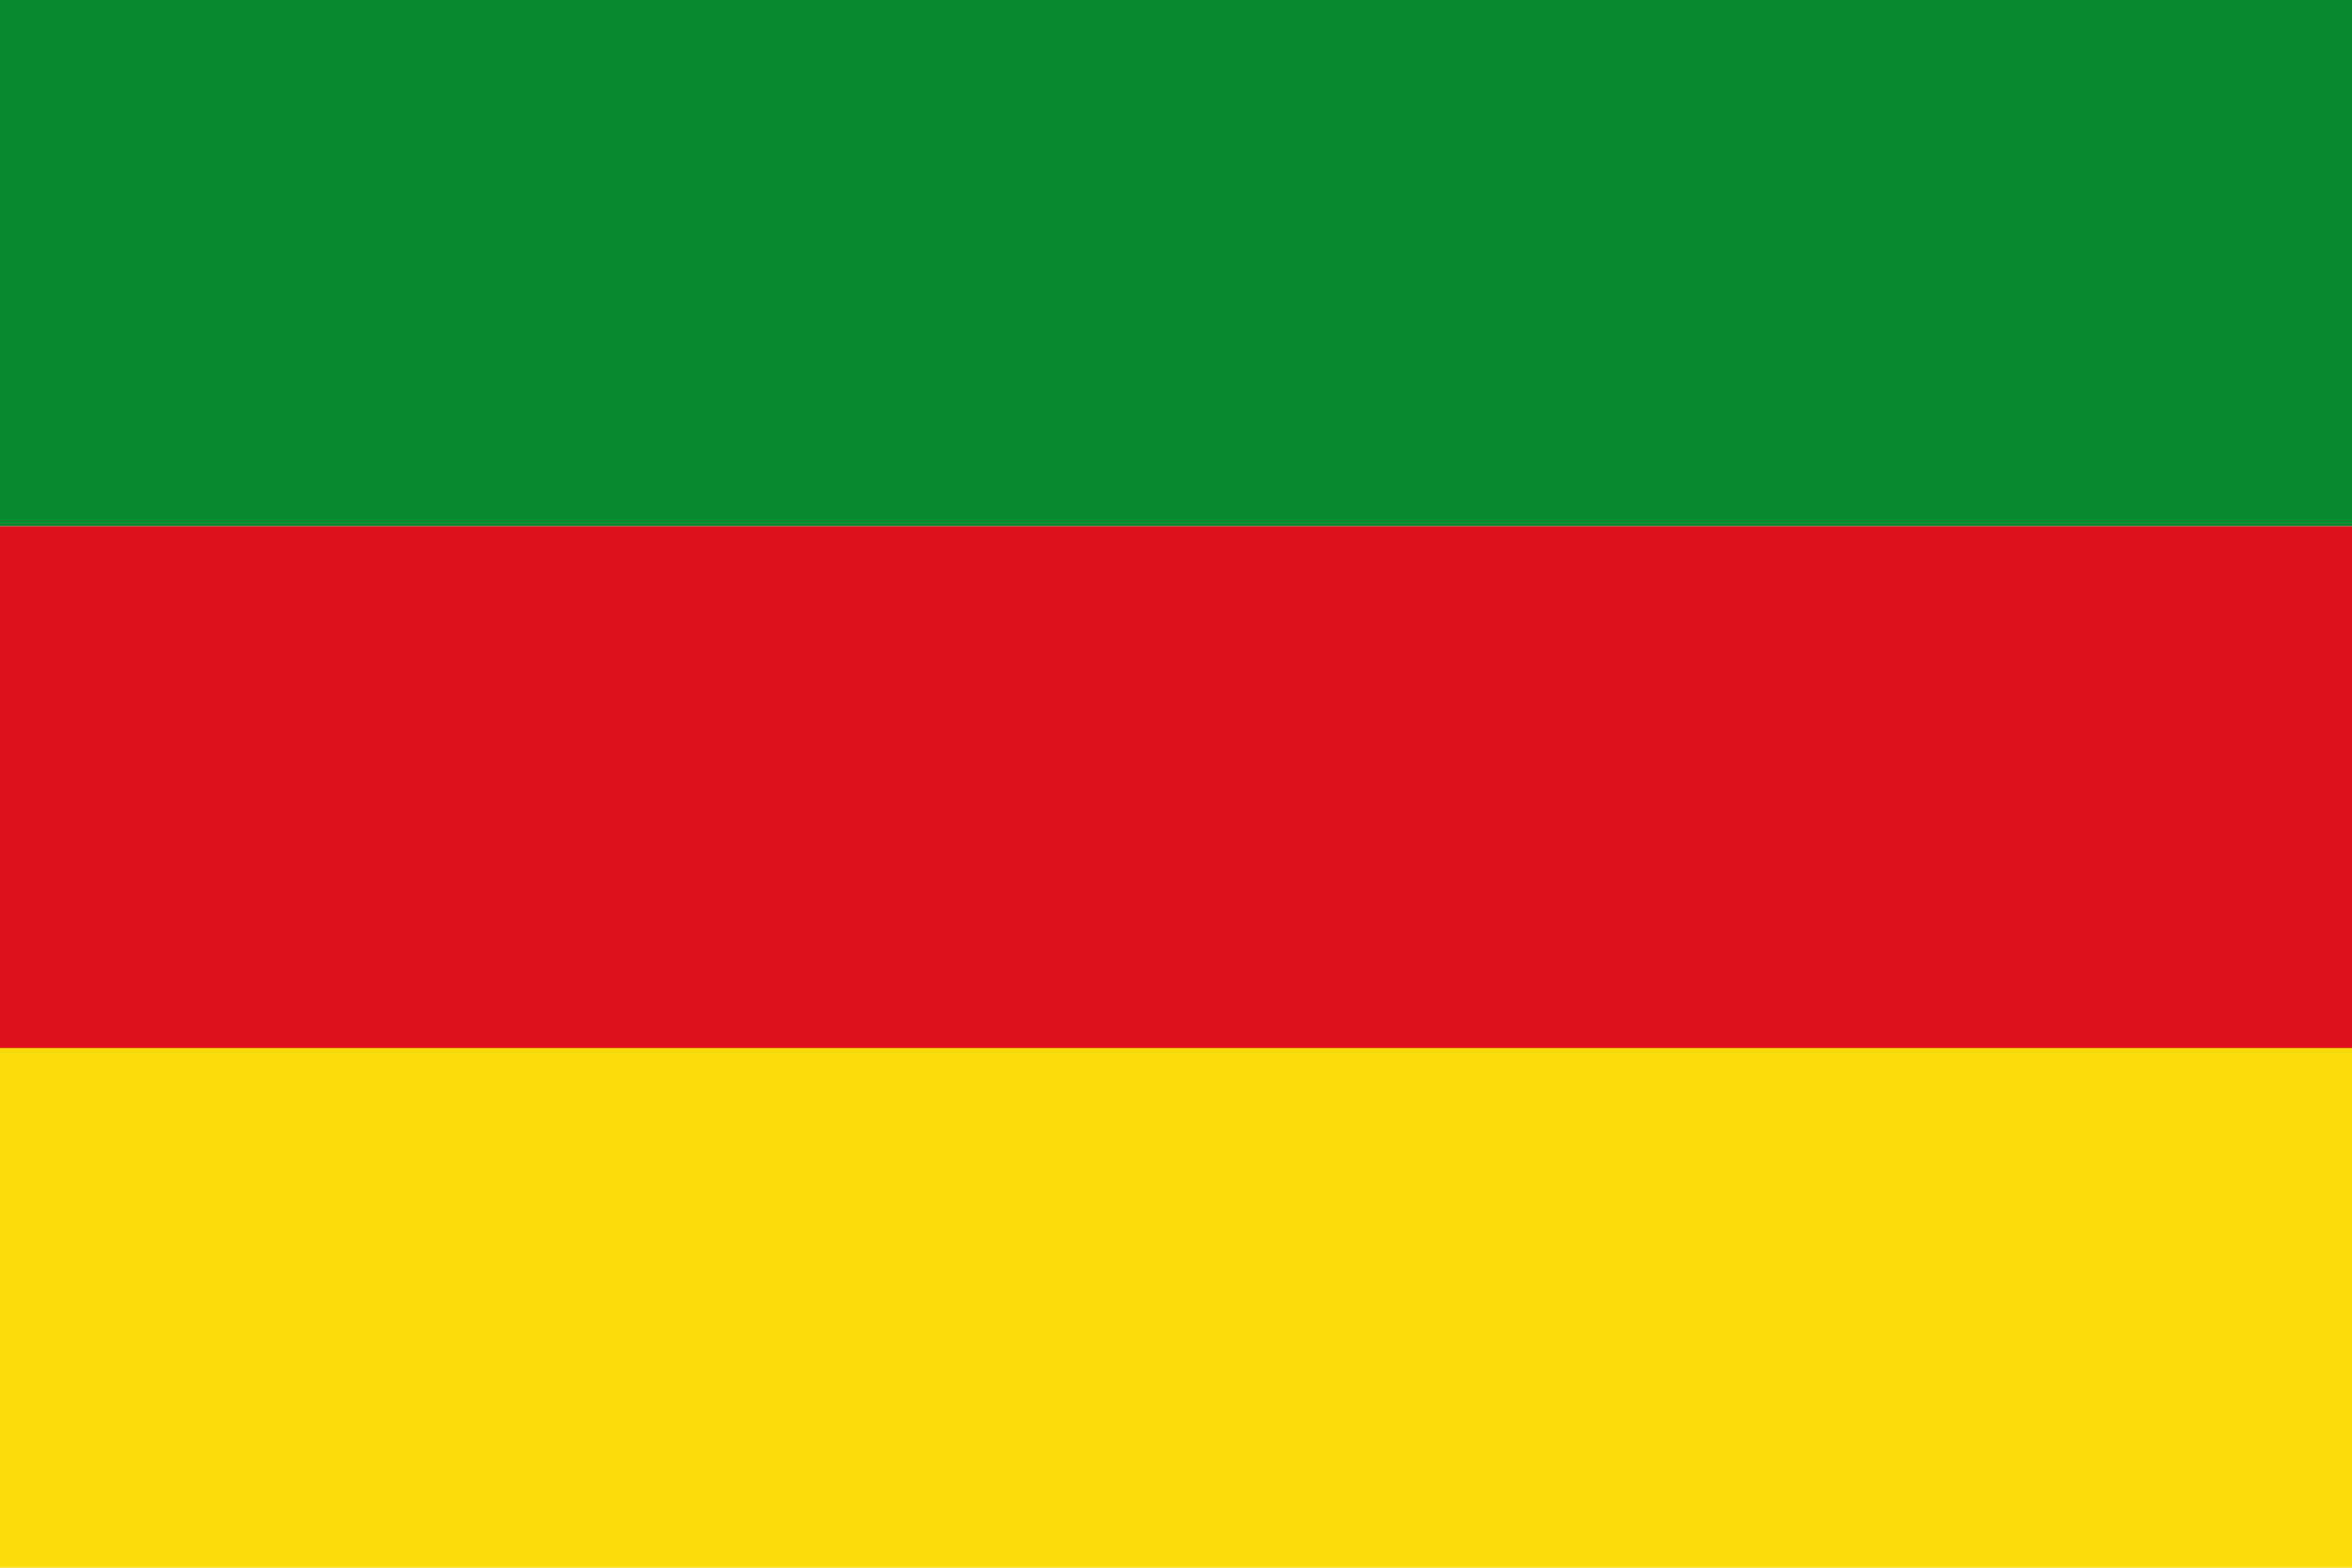 <?xml version="1.0" encoding="UTF-8" standalone="no"?>
<!-- Created with Inkscape (http://www.inkscape.org/) -->
<svg
   xmlns:dc="http://purl.org/dc/elements/1.1/"
   xmlns:cc="http://creativecommons.org/ns#"
   xmlns:rdf="http://www.w3.org/1999/02/22-rdf-syntax-ns#"
   xmlns:svg="http://www.w3.org/2000/svg"
   xmlns="http://www.w3.org/2000/svg"
   xmlns:sodipodi="http://sodipodi.sourceforge.net/DTD/sodipodi-0.dtd"
   xmlns:inkscape="http://www.inkscape.org/namespaces/inkscape"
   version="1.1"
   width="750"
   height="500"
   id="svg2"
   sodipodi:version="0.32"
   inkscape:version="0.46"
   sodipodi:docname="Bandera de Ubalá (Cundinamarca).svg"
   inkscape:output_extension="org.inkscape.output.svg.inkscape">
  <sodipodi:namedview
     inkscape:window-height="771"
     inkscape:window-width="1014"
     inkscape:pageshadow="2"
     inkscape:pageopacity="0.0"
     guidetolerance="10.0"
     gridtolerance="10.0"
     objecttolerance="10.0"
     borderopacity="1.0"
     bordercolor="#666666"
     pagecolor="#ffffff"
     id="base"
     showgrid="false"
     inkscape:zoom="0.73866667"
     inkscape:cx="523.81283"
     inkscape:cy="250"
     inkscape:window-x="0"
     inkscape:window-y="0"
     inkscape:current-layer="svg2" />
  <defs
     id="defs12">
    <inkscape:perspective
       sodipodi:type="inkscape:persp3d"
       inkscape:vp_x="0 : 250 : 1"
       inkscape:vp_y="0 : 1000 : 0"
       inkscape:vp_z="750 : 250 : 1"
       inkscape:persp3d-origin="375 : 166.66667 : 1"
       id="perspective2460" />
  </defs>
  <rect
     style="fill:#078930;fill-opacity:1"
     id="rect4"
     y="0"
     x="0"
     height="167.81"
     width="750" />
  <rect
     style="fill:#da121a;fill-opacity:1"
     id="rect6"
     y="167.81"
     x="0"
     height="167.81"
     width="750" />
  <rect
     id="rect8"
     y="334.231"
     x="0"
     height="167.81"
     width="750"
     style="fill:#fcdd09;fill-opacity:1" />
</svg>
